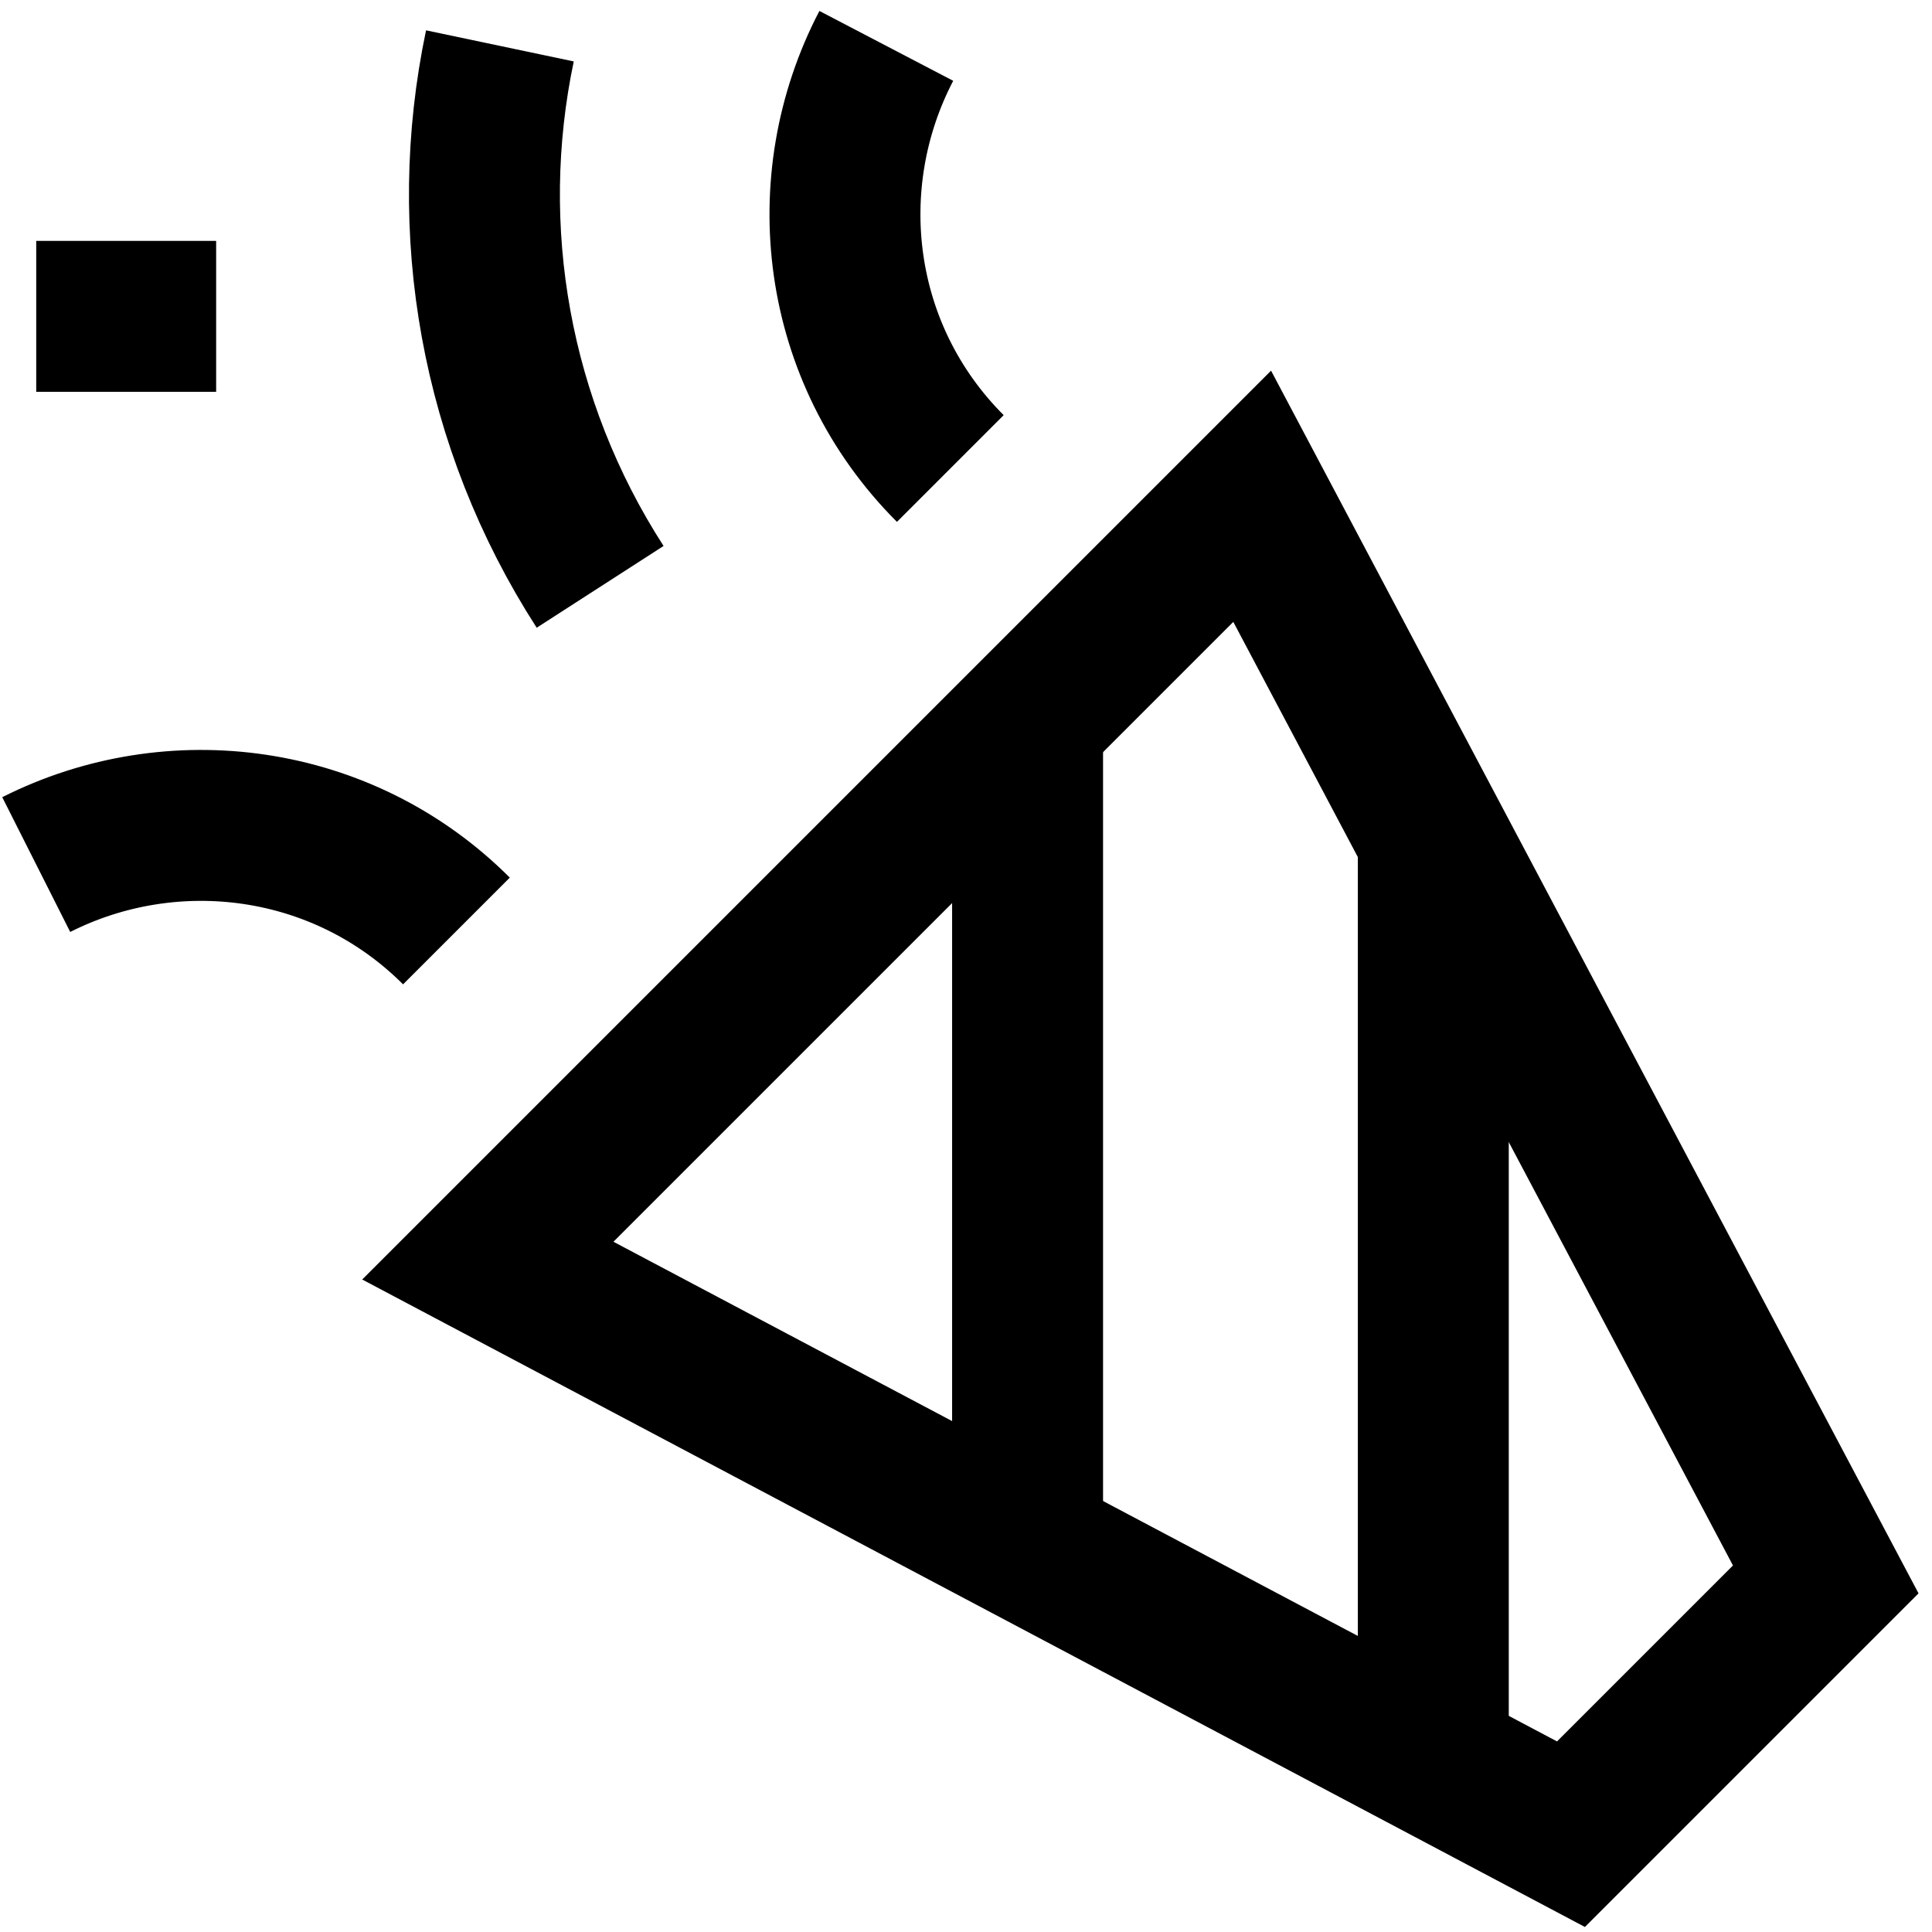 <?xml version="1.0" encoding="UTF-8"?>
<svg id="Make-Design-Spark--Streamline-Sharp" xmlns="http://www.w3.org/2000/svg" version="1.1" viewBox="0 0 16 16">
  <!-- Generator: Adobe Illustrator 29.7.1, SVG Export Plug-In . SVG Version: 2.1.1 Build 8)  -->
  <g id="party-popper--hobby-entertainment-party-popper-confetti-event">
    <path id="Vector_1513" d="M10.37,4.11l-6.33,6.33,8.97,4.75,2.11-2.11s-4.75-8.97-4.75-8.97Z" style="fill: none; stroke: #000; stroke-width: 1.25px;"/>
    <path id="Vector_1514" d="M.3,2.62h1.49" style="fill: none; stroke: #000; stroke-width: 1.25px;"/>
    <path id="Ellipse_335" d="M4.14.38c-.32,1.52-.04,3.13.83,4.48" style="fill: none; stroke: #000; stroke-width: 1.25px;"/>
    <path id="Ellipse_336" d="M7.87,3.88c-.95-.95-1.12-2.37-.53-3.5" style="fill: none; stroke: #000; stroke-width: 1.25px;"/>
    <path id="Ellipse_337" d="M3.78,7.71c-.94-.94-2.35-1.12-3.48-.55" style="fill: none; stroke: #000; stroke-width: 1.25px;"/>
    <path id="Vector_1515" d="M8.51,12.81v-6.84" style="fill: none; stroke: #000; stroke-width: 1.25px;"/>
    <path id="Vector_1516" d="M11.87,6.96v7.62" style="fill: none; stroke: #000; stroke-width: 1.25px;"/>
  </g>
</svg>
